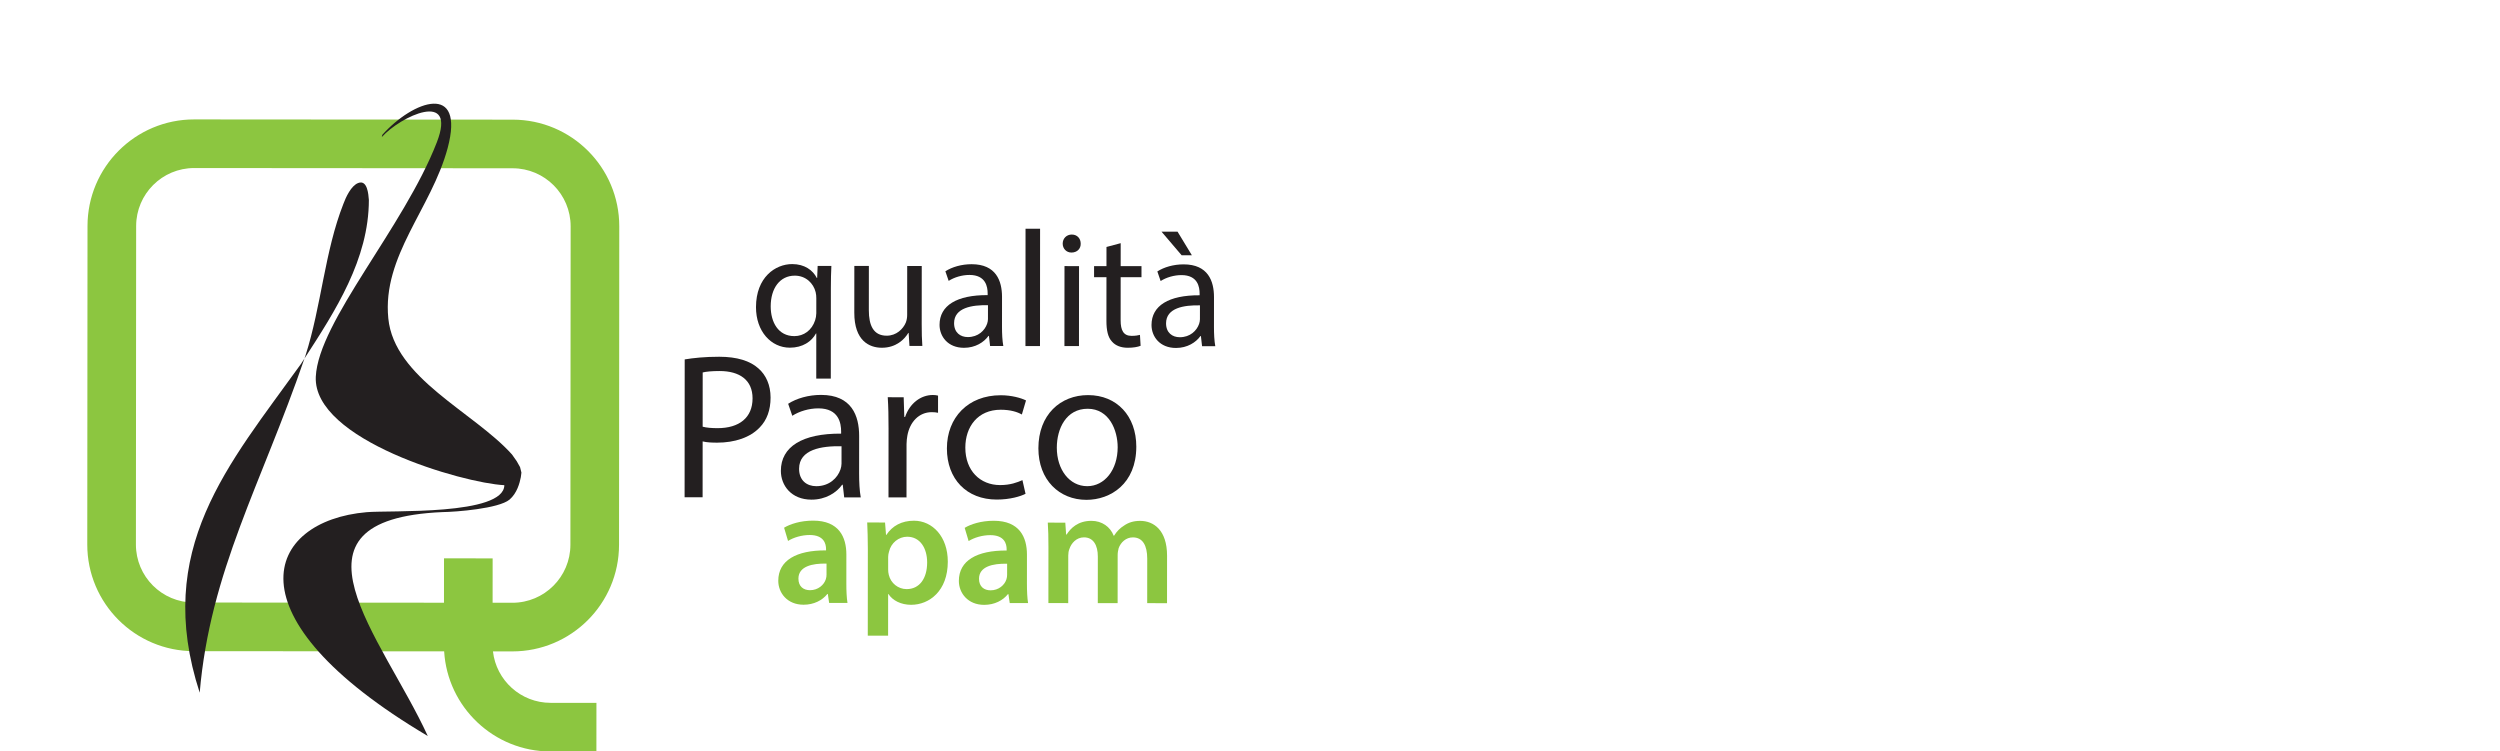 <?xml version="1.0" encoding="UTF-8" standalone="no"?><!DOCTYPE svg PUBLIC "-//W3C//DTD SVG 1.1//EN" "http://www.w3.org/Graphics/SVG/1.1/DTD/svg11.dtd"><svg width="100%" height="100%" viewBox="0 0 26771 8042" version="1.1" xmlns="http://www.w3.org/2000/svg" xmlns:xlink="http://www.w3.org/1999/xlink" xml:space="preserve" xmlns:serif="http://www.serif.com/" style="fill-rule:evenodd;clip-rule:evenodd;stroke-linejoin:round;stroke-miterlimit:2;"><g><path d="M934.565,5829.96l2.491,-3409.93c0.46,-630.807 512.259,-1141.77 1143.16,-1141.31l3409.84,2.491c630.716,0.46 1141.77,512.168 1141.31,1142.98l-2.49,3409.84c-0.461,630.807 -512.26,1141.86 -1142.98,1141.4l-207.14,-0.151c34.95,309.87 297.778,550.738 617.009,550.971l491.103,0.359l-0.381,520.812l-491.103,-0.359c-606.93,-0.443 -1103.06,-474.321 -1139.26,-1072.16l-2680.06,-1.958c-630.807,-0.46 -1141.95,-512.077 -1141.49,-1142.98m520.812,0.38c-0.251,343.199 277.768,621.533 621.057,621.783l2677.88,1.956l0.347,-475.155l520.721,0.38l-0.347,475.156l211.241,0.154c343.107,0.251 621.623,-277.768 621.874,-620.966l2.49,-3409.84c0.251,-343.198 -277.859,-621.623 -620.966,-621.874l-3409.84,-2.49c-343.289,-0.251 -621.715,277.768 -621.965,620.966l-2.491,3409.93Z" style="fill:#8cc640;fill-rule:nonzero;"/><path d="M4580.97,7881.53c-2166.06,-1282.24 -1735.18,-2303.32 -654.572,-2396.94c253.177,-21.778 1469.18,37.252 1474.34,-288.992c-443.791,-22.287 -2049.91,-484.764 -2019.16,-1160.84c28.229,-593.24 942.458,-1599.2 1296.16,-2510.8c219.31,-566.947 -388.834,-278.051 -588.207,-57.66c-1.733,3.279 1.56,-14.671 4.756,-22.871c332.078,-370.75 887.844,-564.817 699.324,142.584c-173.621,647.084 -701.82,1153.29 -635.419,1823.34c63.231,642.335 916.043,1002.38 1324.25,1457.05l50.798,71.939l35.859,63.727l14.538,58.972l-6.415,48.932c-12.074,61.778 -40.04,170.75 -121.106,240.133c-116.171,96.331 -573.764,131.902 -717.57,133.529c-1805.54,78.238 -642.72,1338.79 -157.585,2397.9" style="fill:#231f20;fill-rule:nonzero;"/><path d="M2138.52,7417.63c-500.825,-1536.65 308.164,-2439.71 1083.11,-3518.59l38.683,-59.845l11.963,-34.985c168.795,-527.706 205.128,-1112.74 404.802,-1620.74c26.115,-70.334 81.887,-194.413 158.731,-223.792c98.084,-37.475 109.361,119.278 114.237,181.433c-0.464,635.455 -358.008,1185.81 -689.733,1698.08c-461.649,1344.93 -1010.75,2277.53 -1121.79,3578.43" style="fill:#231f20;fill-rule:nonzero;"/><path d="M7524.31,4569.25c42.094,11.148 95.311,15.562 159.558,15.608c232.748,0.17 374.721,-112.728 374.871,-318.866c0.145,-197.298 -139.489,-292.722 -352.188,-292.878c-84.296,-0.061 -148.548,6.544 -181.817,15.36l-0.424,580.776Zm-192.307,-720.529c93.056,-15.425 214.999,-28.641 370.194,-28.527c190.646,0.139 330.225,44.531 418.837,124.426c81.966,70.959 130.642,179.623 130.545,312.582c-0.099,135.238 -40.092,241.65 -115.514,319.147c-102.055,108.553 -268.317,163.839 -456.685,163.702c-57.685,-0.042 -110.904,-2.268 -155.185,-13.419l-0.438,598.456l-192.832,-0.141l1.078,-1476.23Z" style="fill:#231f20;fill-rule:nonzero;"/><path d="M9011.55,4778.7c-212.787,-4.62 -454.402,32.931 -454.554,241.256c-0.092,126.398 84.069,186.241 183.857,186.314c139.612,0.102 228.347,-88.412 259.398,-179.338c6.667,-19.953 11.148,-42.094 11.163,-62.052l0.136,-186.18Zm28.397,547.535l-15.393,-135.25l-6.653,-0.005c-59.934,84.162 -175.269,159.534 -328.187,159.422c-217.255,-0.159 -327.958,-153.248 -327.845,-308.353c0.189,-259.358 230.854,-401.08 645.314,-398.59l0.017,-22.145c0.064,-88.67 -24.151,-248.257 -243.594,-248.418c-99.788,-0.073 -203.973,30.836 -279.374,79.536l-44.286,-128.527c88.712,-57.621 217.325,-95.164 352.563,-95.065c328.07,0.239 407.737,224.115 407.58,439.183l-0.293,401.157c-0.068,93.136 4.24,183.996 17.492,257.184l-177.341,-0.129Z" style="fill:#231f20;fill-rule:nonzero;"/><path d="M9514.86,4588.44c0.093,-126.307 -2.015,-234.937 -8.595,-334.73l170.688,0.125l6.499,210.608l8.839,0.006c48.86,-144.042 166.394,-234.813 297.167,-234.718c22.236,0.016 37.726,2.215 55.494,6.693l-0.135,183.902c-20.045,-4.389 -39.91,-6.682 -66.52,-6.701c-137.425,-0.1 -235.103,104.082 -261.728,250.327c-4.485,26.607 -8.973,57.588 -8.998,90.851l-0.417,571.936l-192.833,-0.141l0.539,-738.158Z" style="fill:#231f20;fill-rule:nonzero;"/><path d="M10981.8,5287.74c-51.052,26.573 -164.08,61.94 -308.158,61.835c-323.605,-0.237 -534.048,-219.833 -533.808,-547.904c0.241,-330.257 226.511,-569.492 576.726,-569.237c115.281,0.085 217.235,28.956 270.436,55.605l-44.491,150.698c-46.548,-26.644 -119.617,-51.029 -226.058,-51.107c-246.053,-0.18 -379.145,181.438 -379.309,405.346c-0.181,248.24 159.277,401.274 372.067,401.429c110.815,0.081 184.014,-28.663 239.439,-52.954l33.156,146.289Z" style="fill:#231f20;fill-rule:nonzero;"/><path d="M11316.8,4793.69c-0.171,234.935 134.937,412.374 325.582,412.514c186.18,0.136 325.921,-174.825 326.097,-416.503c0.133,-181.715 -90.556,-412.342 -321.117,-412.51c-230.469,-0.168 -330.413,212.549 -330.562,416.499m851.169,-10.496c-0.29,396.783 -275.266,569.548 -534.624,569.359c-290.343,-0.212 -514.095,-213.257 -513.848,-552.354c0.263,-359.055 235.443,-569.487 532.437,-569.27c308.113,0.225 516.275,224.195 516.035,552.265" style="fill:#231f20;fill-rule:nonzero;"/><path d="M8741.35,3194.31c0.016,-21.233 -1.697,-46.022 -6.969,-65.436c-22.986,-95.613 -106.129,-177.054 -222.867,-177.139c-161.028,-0.118 -258.364,136.052 -258.505,328.884c-0.124,169.868 81.147,318.561 252.746,318.687c100.882,0.073 187.592,-61.741 223.03,-169.705c7.123,-21.228 12.431,-51.298 12.448,-74.263l0.117,-161.028Zm-0.275,376.826l-3.554,-0.003c-45.992,84.901 -141.637,152.085 -279.609,151.984c-199.941,-0.146 -362.665,-173.686 -362.475,-433.773c0.234,-320.234 207.387,-461.608 387.825,-461.476c132.778,0.096 221.127,65.593 263.533,148.826l3.554,0.003l5.38,-129.128l146.903,0.107c-3.607,72.537 -5.393,146.807 -5.458,235.295l-0.709,971.362l-155.743,-0.113l0.353,-483.084Z" style="fill:#231f20;fill-rule:nonzero;"/><path d="M9869.96,3471.15c-0.064,88.488 1.61,166.314 6.847,233.573l-137.972,-0.101l-8.738,-139.801l-3.554,-0.003c-40.694,68.957 -130.98,159.11 -283.168,158.999c-134.509,-0.098 -295.391,-74.487 -295.172,-375.31l0.366,-500.672l155.651,0.114l-0.346,474.153c-0.119,162.759 49.376,272.517 190.902,272.62c104.345,0.076 176.938,-72.411 205.33,-141.376c8.856,-23.049 14.162,-51.296 14.183,-79.638l0.384,-525.459l155.742,0.113l-0.455,622.788Z" style="fill:#231f20;fill-rule:nonzero;"/><path d="M10579.6,3268.19c-169.865,-3.678 -362.72,26.254 -362.841,192.568c-0.074,100.882 67.146,148.683 146.703,148.741c111.452,0.082 182.313,-70.584 207.153,-143.106c5.297,-15.944 8.864,-33.621 8.876,-49.569l0.109,-148.634Zm22.645,437.08l-12.315,-107.999l-5.285,-0.004c-47.802,67.22 -139.888,127.299 -261.912,127.21c-173.421,-0.127 -261.82,-122.216 -261.73,-246.154c0.152,-206.957 184.318,-320.098 515.121,-318.034l0.013,-17.679c0.052,-70.809 -19.266,-198.224 -194.51,-198.352c-79.557,-0.058 -162.778,24.669 -222.952,63.538l-35.284,-102.639c70.751,-45.97 173.477,-75.968 281.376,-75.889c261.818,0.191 325.388,178.945 325.263,350.544l-0.234,320.233c-0.054,74.363 3.447,146.906 14.066,205.328l-141.617,-0.103Z" style="fill:#231f20;fill-rule:nonzero;"/><path d="M11137.6,2449.4l-155.743,-0.114l-0.917,1256.24l155.742,0.114l0.918,-1256.24Z" style="fill:#231f20;"/><path d="M11399,2849.47l155.742,0.114l-0.625,856.355l-155.742,-0.114l0.625,-856.355Zm173.598,-240.55c1.692,53.131 -37.252,95.569 -99.129,95.524c-54.861,-0.04 -93.743,-42.535 -93.704,-95.664c0.04,-54.861 40.715,-97.207 97.399,-97.166c58.323,0.043 95.474,42.446 95.434,97.306" style="fill:#231f20;fill-rule:nonzero;"/><path d="M12000.8,2603.96l-0.18,245.961l222.906,0.163l-0.087,118.561l-222.905,-0.163l-0.338,461.76c-0.077,106.167 29.952,166.335 116.708,166.399c40.645,0.029 70.722,-5.234 90.227,-10.506l6.932,116.744c-30.082,12.372 -77.841,21.176 -137.987,21.132c-72.54,-0.053 -130.938,-23.06 -167.997,-65.554c-44.256,-46.053 -60.149,-122.159 -60.075,-223.041l0.341,-467.045l-132.686,-0.097l0.087,-118.561l132.686,0.097l0.15,-205.226l152.218,-40.624Z" style="fill:#231f20;fill-rule:nonzero;"/><path d="M12849.5,3269.85c-169.865,-3.678 -362.719,26.254 -362.841,192.568c-0.074,100.882 67.146,148.683 146.703,148.741c111.544,0.082 182.313,-70.584 207.154,-143.106c5.297,-15.944 8.864,-33.621 8.876,-49.569l0.108,-148.634Zm-240.009,-789.276l153.735,253.091l-109.721,-0.08l-215.704,-253.137l171.69,0.126Zm262.746,1226.36l-12.315,-107.999l-5.377,-0.004c-47.801,67.22 -139.887,127.299 -261.911,127.21c-173.422,-0.127 -261.821,-122.216 -261.73,-246.153c0.151,-206.958 184.318,-320.099 515.121,-318.035l0.013,-17.679c0.051,-70.809 -19.266,-198.224 -194.511,-198.352c-79.557,-0.058 -162.777,24.669 -222.952,63.538l-35.284,-102.639c70.843,-45.97 173.478,-75.968 281.376,-75.889c261.819,0.191 325.389,178.945 325.263,350.544l-0.234,320.233c-0.054,74.363 3.447,146.906 14.067,205.328l-141.526,-0.103Z" style="fill:#231f20;fill-rule:nonzero;"/><path d="M8850.78,6035.32c-153.917,-3.666 -300.845,29.854 -300.94,160.809c-0.062,84.933 54.77,123.886 123.756,123.937c86.756,0.063 150.498,-56.483 169.954,-118.437c5.388,-15.944 7.133,-33.622 7.143,-47.748l0.087,-118.561Zm28.034,421.136l-14.147,-95.606l-5.285,-0.004c-53.088,67.215 -143.433,114.902 -254.886,114.821c-173.422,-0.127 -270.566,-125.776 -270.471,-256.731c0.159,-217.62 193.072,-327.201 511.573,-325.145l0.01,-14.217c0.041,-56.592 -22.946,-150.382 -175.043,-150.493c-84.934,-0.062 -173.442,26.392 -231.883,63.531l-42.364,-141.557c63.729,-38.867 175.209,-75.967 311.449,-75.867c276.035,0.202 355.555,175.413 355.418,362.96l-0.227,311.394c-0.057,77.916 3.442,153.922 12.242,207.058l-196.386,-0.144Z" style="fill:#8cc640;fill-rule:nonzero;"/><path d="M9510.68,6095.97c-0.016,21.233 1.702,40.737 6.973,60.151c21.26,88.504 99.039,152.261 191.081,152.328c137.972,0.101 219.436,-114.846 219.56,-284.714c0.111,-152.188 -74.161,-276.089 -213.865,-276.191c-90.219,-0.066 -173.469,65.396 -194.772,160.885c-5.299,17.676 -8.867,37.175 -8.88,54.855l-0.097,132.686Zm-217.464,-214.225c0.083,-113.275 -3.404,-205.229 -6.899,-286.702l191.101,0.139l10.475,132.785l3.554,0.003c63.771,-97.281 164.693,-152.068 295.648,-151.972c198.118,0.144 362.576,170.132 362.379,439.059c-0.227,311.393 -196.724,461.616 -393.11,461.472c-107.99,-0.079 -198.176,-46.166 -242.324,-115.184l-3.554,-0.002l-0.326,445.902l-217.62,-0.159l0.676,-925.341Z" style="fill:#8cc640;fill-rule:nonzero;"/><path d="M10784.6,6036.73c-153.917,-3.667 -300.844,29.853 -300.94,160.808c-0.062,84.934 54.771,123.887 123.757,123.937c86.756,0.064 150.498,-56.482 169.954,-118.437c5.388,-15.944 7.132,-33.622 7.143,-47.747l0.086,-118.561Zm28.034,421.136l-14.146,-95.607l-5.286,-0.004c-53.087,67.216 -143.432,114.903 -254.885,114.821c-173.331,-0.127 -270.567,-125.776 -270.471,-256.731c0.159,-217.62 193.072,-327.2 511.572,-325.145l0.011,-14.216c0.041,-56.592 -22.947,-150.383 -175.044,-150.494c-84.934,-0.062 -173.441,26.393 -231.883,63.531l-42.363,-141.557c63.728,-38.866 175.208,-75.966 311.449,-75.866c276.035,0.201 355.555,175.413 355.418,362.959l-0.227,311.394c-0.057,77.917 3.441,153.922 12.242,207.058l-196.387,-0.143Z" style="fill:#8cc640;fill-rule:nonzero;"/><path d="M11227,5853.04c0.072,-99.059 -1.599,-182.263 -6.921,-256.538l187.547,0.137l8.746,127.407l5.377,0.004c42.516,-67.224 120.4,-146.815 265.48,-146.709c113.275,0.083 201.626,63.848 238.737,159.471l3.554,0.003c30.108,-47.822 65.493,-83.155 106.246,-107.913c47.778,-33.592 102.651,-51.231 173.46,-51.18c143.257,0.105 288.266,97.539 288.064,373.573l-0.37,507.781l-212.335,-0.155l0.348,-475.976c0.104,-143.258 -49.318,-228.227 -153.753,-228.304c-74.272,-0.054 -129.171,52.944 -152.181,114.896c-5.393,21.23 -10.698,47.745 -10.716,72.532l-0.377,516.62l-212.335,-0.155l0.365,-498.94c0.088,-120.293 -47.603,-205.262 -148.484,-205.335c-81.38,-0.06 -136.287,63.601 -155.742,123.733c-8.855,21.227 -12.428,46.012 -12.446,70.708l-0.372,509.603l-212.334,-0.155l0.442,-605.108Z" style="fill:#8cc640;fill-rule:nonzero;"/></g></svg>